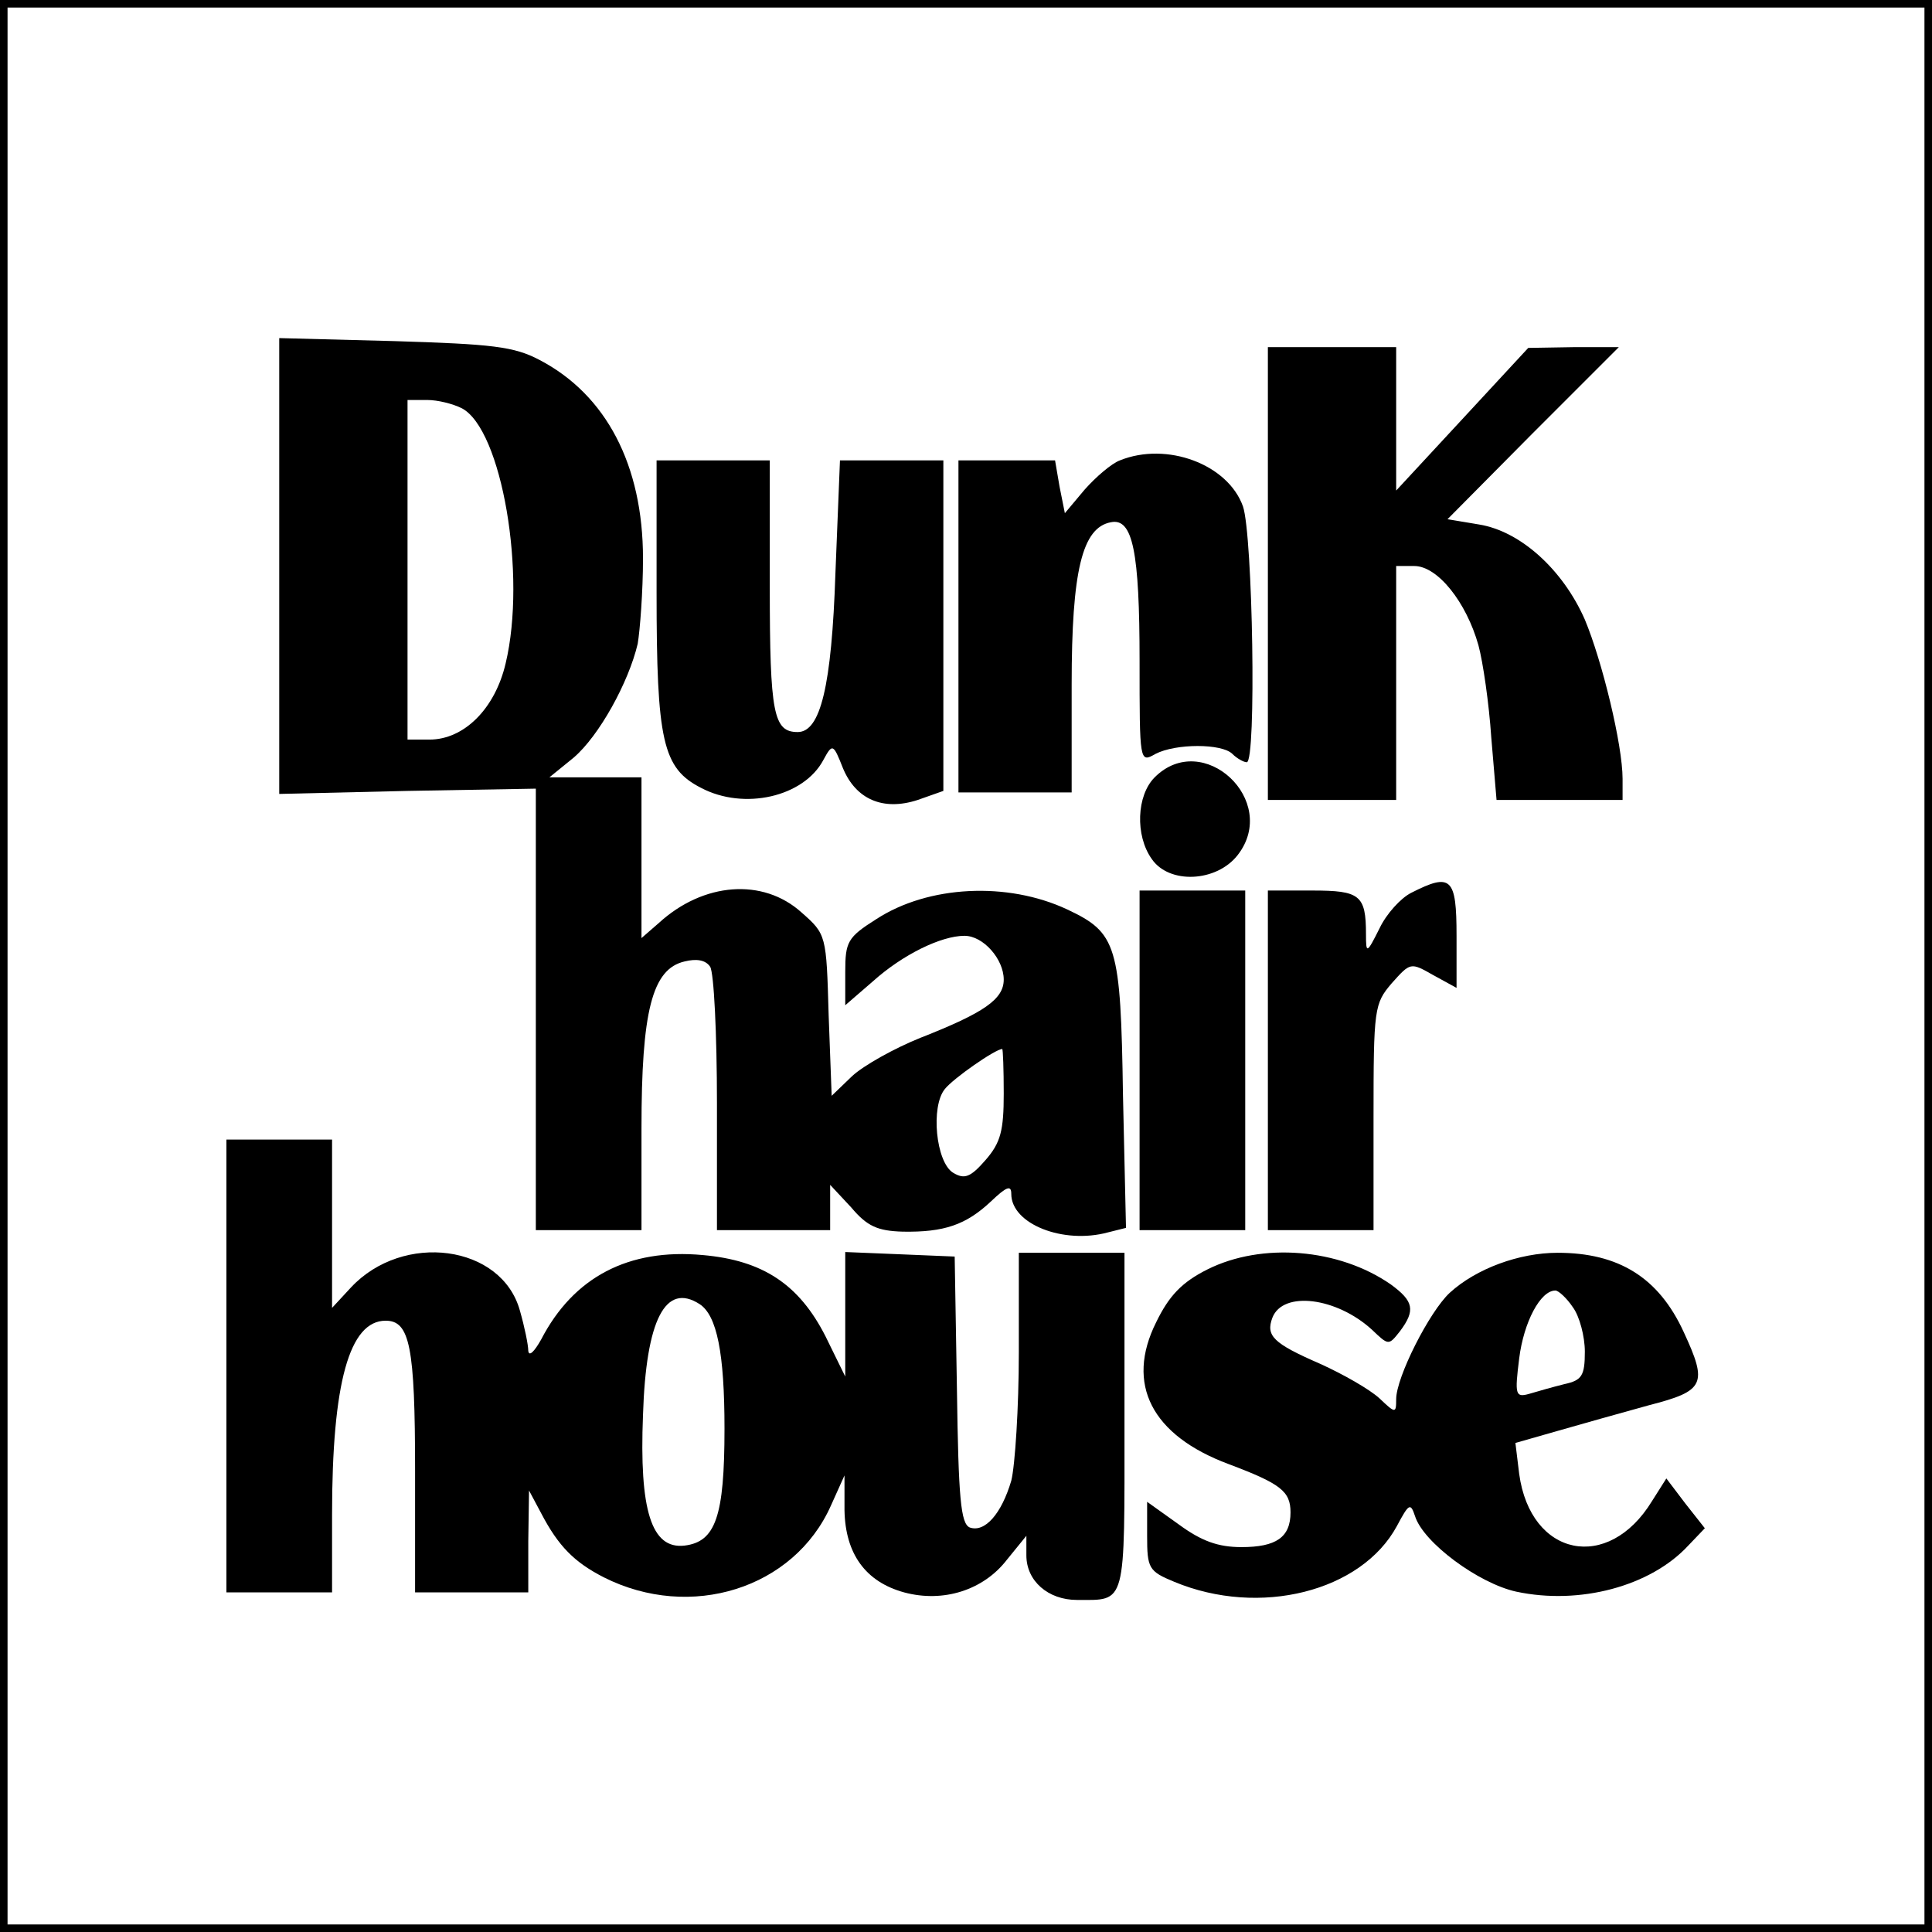 <?xml version="1.0" standalone="no"?>
<!DOCTYPE svg PUBLIC "-//W3C//DTD SVG 20010904//EN"
 "http://www.w3.org/TR/2001/REC-SVG-20010904/DTD/svg10.dtd">
<svg version="1.0" xmlns="http://www.w3.org/2000/svg"
 width="256pt" height="256pt" viewBox="0 0 256 256"
 preserveAspectRatio="xMidYMid meet">
<g transform="translate(0,256) scale(0.1,-0.1)"
fill="#000000" stroke="none">
<path d="M0 1280 l0 -1280 1280 0 1280 0 0 1280 0 1280 -1280 0 -1280 0 0
-1280z m2550 0 l0 -1270 -1270 0 -1270 0 0 1270 0 1270 1270 0 1270 0 0 -1270z"/>
<path d="M370 1810 l0 -302 170 4 170 3 0 -292 0 -293 70 0 70 0 0 135 c0 155
14 211 57 221 16 4 28 2 34 -7 5 -8 9 -89 9 -181 l0 -168 75 0 75 0 0 30 0 30
28 -30 c21 -25 35 -31 68 -32 55 -1 84 9 117 40 21 20 27 22 27 10 0 -40 69
-67 128 -51 l24 6 -4 176 c-3 199 -8 215 -74 246 -79 37 -184 32 -253 -13 -38
-24 -41 -30 -41 -70 l0 -44 37 32 c39 35 90 60 121 60 25 0 52 -31 52 -58 0
-26 -26 -44 -110 -77 -35 -14 -76 -37 -91 -51 l-27 -26 -4 107 c-3 106 -3 107
-36 136 -51 46 -130 40 -189 -14 l-23 -20 0 106 0 107 -61 0 -61 0 32 26 c34
29 73 100 85 151 3 18 7 69 7 113 0 124 -49 217 -137 263 -34 18 -63 21 -192
25 l-153 4 0 -302z m242 209 c53 -28 86 -221 58 -338 -14 -60 -55 -101 -101
-101 l-29 0 0 225 0 225 26 0 c14 0 34 -5 46 -11z m718 -908 c0 -49 -4 -65
-24 -88 -20 -23 -28 -26 -43 -17 -23 14 -30 88 -11 111 11 14 67 53 76 53 1 0
2 -27 2 -59z"/>
<path d="M1680 1800 l0 -300 85 0 85 0 0 155 0 155 24 0 c31 0 69 -48 85 -105
6 -22 14 -77 17 -122 l7 -83 83 0 84 0 0 28 c0 45 -27 156 -50 211 -29 66 -85
117 -140 126 l-42 7 113 114 114 114 -60 0 -60 -1 -87 -94 -88 -95 0 95 0 95
-85 0 -85 0 0 -300z"/>
<path d="M1484 1950 c-11 -4 -32 -22 -47 -39 l-26 -31 -7 35 -6 35 -64 0 -64
0 0 -220 0 -220 75 0 75 0 0 143 c0 151 14 208 52 215 29 6 38 -39 38 -184 0
-134 0 -135 21 -123 27 14 88 14 102 0 6 -6 15 -11 19 -11 13 0 8 301 -5 339
-20 56 -101 86 -163 61z"/>
<path d="M870 1775 c0 -197 8 -233 59 -259 57 -30 136 -12 162 37 12 22 13 22
26 -11 17 -41 53 -57 99 -42 l34 12 0 219 0 219 -68 0 -69 0 -6 -149 c-5 -151
-20 -211 -50 -211 -32 0 -37 24 -37 192 l0 168 -75 0 -75 0 0 -175z"/>
<path d="M1530 1530 c-24 -24 -26 -77 -4 -108 23 -34 86 -31 114 5 56 72 -46
167 -110 103z"/>
<path d="M1870 1377 c-14 -7 -33 -28 -42 -47 -17 -34 -18 -34 -18 -8 0 52 -8
58 -71 58 l-59 0 0 -225 0 -225 70 0 70 0 0 149 c0 145 1 151 24 178 25 28 25
28 55 11 l31 -17 0 69 c0 77 -7 84 -60 57z"/>
<path d="M1510 1155 l0 -225 70 0 70 0 0 225 0 225 -70 0 -70 0 0 -225z"/>
<path d="M300 750 l0 -300 70 0 70 0 0 103 c0 175 23 257 71 257 32 0 39 -34
39 -199 l0 -161 75 0 75 0 0 68 1 67 16 -30 c23 -44 44 -65 83 -85 115 -58
252 -15 301 95 l18 40 0 -46 c1 -58 28 -95 79 -109 52 -14 105 3 136 43 l26
32 0 -26 c0 -34 29 -59 67 -59 66 0 63 -10 63 236 l0 224 -70 0 -70 0 0 -132
c0 -73 -5 -150 -10 -170 -13 -44 -35 -69 -55 -62 -12 5 -15 39 -17 182 l-3
177 -72 3 -73 3 0 -83 0 -82 -26 53 c-35 69 -83 101 -163 108 -98 9 -171 -29
-214 -112 -9 -16 -16 -23 -17 -15 0 8 -5 32 -11 53 -24 88 -155 105 -224 31
l-25 -27 0 112 0 111 -70 0 -70 0 0 -300z m627 82 c23 -15 33 -65 33 -165 0
-117 -12 -150 -53 -155 -44 -5 -60 47 -55 173 4 127 30 176 75 147z"/>
<path d="M1600 878 c-34 -17 -51 -35 -68 -70 -41 -82 -6 -150 96 -188 69 -26
82 -36 82 -64 0 -33 -19 -46 -65 -46 -31 0 -53 8 -83 30 l-42 30 0 -45 c0 -43
2 -47 36 -61 113 -47 248 -13 295 74 16 30 18 31 24 13 11 -35 84 -89 134
-100 84 -18 178 7 228 61 l22 23 -26 33 -25 33 -19 -30 c-58 -95 -161 -74
-176 36 l-5 41 56 16 c31 9 85 24 121 34 74 19 78 28 46 97 -33 72 -86 105
-167 105 -51 0 -108 -21 -143 -53 -27 -25 -71 -112 -71 -141 0 -19 -1 -19 -22
1 -13 12 -48 32 -79 46 -62 27 -72 37 -63 61 14 36 85 27 132 -16 22 -21 22
-21 37 -2 21 28 18 40 -12 62 -69 48 -171 56 -243 20z m484 -50 c9 -12 16 -39
16 -59 0 -32 -4 -38 -27 -43 -16 -4 -37 -10 -47 -13 -18 -5 -19 -1 -13 47 6
48 28 90 48 90 4 0 15 -10 23 -22z"/>
</g>
</svg>
